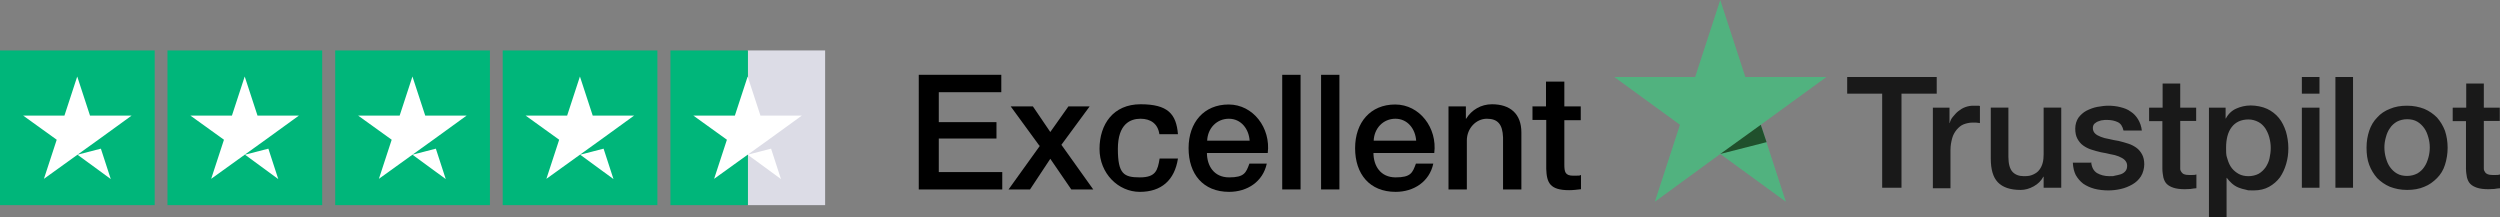 <svg viewBox="0 0 1035.9 90.1" version="1.1" xmlns="http://www.w3.org/2000/svg" id="Ebene_1">
  
  <rect x="0" y="0" width="1035.9" height="90.1" fill="#808080" stroke="none"/>
  
  <defs>
    <style>
      .st0 {
        fill: #dcdce6;
      }

      .st1 {
        fill: #20502c;
      }

      .st2 {
        fill: #fff;
      }

      .st3 {
        fill: #51b27f;
      }

      .st4 {
        fill: #191919;
      }

      .st5 {
        fill: #00b67a;
      }
    </style>
  </defs>
  <g id="Trustpilot_ratings_4halfstar-RGB">
    <g>
      <rect height="64.1" width="64.1" y="20.9" class="st5" id="Rectangle-path"></rect>
      <rect height="64.1" width="64.1" y="20.9" x="69.4" class="st5" data-name="Rectangle-path" id="Rectangle-path1"></rect>
      <rect height="64.1" width="64.1" y="20.9" x="138.9" class="st5" data-name="Rectangle-path" id="Rectangle-path2"></rect>
      <rect height="64.1" width="64.1" y="20.9" x="208.3" class="st5" data-name="Rectangle-path" id="Rectangle-path3"></rect>
      <g id="Half">
        <rect height="64.1" width="32.1" y="20.9" x="309.8" class="st0" data-name="Rectangle-path" id="Rectangle-path4"></rect>
        <rect height="64.1" width="32.1" y="20.9" x="277.8" class="st5" data-name="Rectangle-path" id="Rectangle-path5"></rect>
      </g>
      <path d="M32.1,64.1l9.7-2.5,4.1,12.6-13.8-10.1ZM54.5,47.9h-17.2l-5.3-16.2-5.3,16.2H9.6l13.9,10-5.3,16.2,13.9-10,8.5-6.1,13.8-10h0Z" class="st2" id="Shape"></path>
      <path d="M101.5,64.1l9.7-2.5,4.1,12.6-13.8-10.1ZM123.9,47.9h-17.2l-5.3-16.2-5.3,16.2h-17.2l13.9,10-5.3,16.2,13.9-10,8.5-6.1,13.8-10h0Z" class="st2" data-name="Shape" id="Shape1"></path>
      <path d="M170.9,64.1l9.7-2.5,4.1,12.6-13.8-10.1ZM193.4,47.9h-17.2l-5.3-16.2-5.3,16.2h-17.2l13.9,10-5.3,16.2,13.9-10,8.5-6.1,13.8-10h0Z" class="st2" data-name="Shape" id="Shape2"></path>
      <path d="M240.4,64.1l9.7-2.5,4.1,12.6-13.8-10.1ZM262.8,47.9h-17.2l-5.3-16.2-5.3,16.2h-17.2l13.9,10-5.3,16.2,13.9-10,8.5-6.1,13.8-10h0Z" class="st2" data-name="Shape" id="Shape3"></path>
      <path d="M309.8,64.1l9.7-2.5,4.1,12.6-13.8-10.1ZM332.3,47.9h-17.2l-5.3-16.2-5.3,16.2h-17.2l13.9,10-5.3,16.2,13.9-10,8.5-6.1,13.8-10h0Z" class="st2" data-name="Shape" id="Shape4"></path>
    </g>
  </g>
  <g>
    <path d="M380.7,31h34.2v7.2h-25.9v12.4h23.9v6.8h-23.9v13.9h26.3v7.2h-34.6V31Z"></path>
    <path d="M430.7,60.4l-11.9-16.3h9.2l7.2,10.6,7.5-10.6h8.8l-11.7,15.9,13.2,18.5h-9.1l-8.7-12.7-8.4,12.7h-8.9l13-18.1Z"></path>
    <path d="M480.4,55.6c-.6-4.3-3.6-6.4-7.8-6.4s-9.4,2.1-9.4,12.5,2.5,11.8,9.1,11.8,7.4-2.9,8.2-7.8h7.6c-1.4,9-6.9,13.8-15.8,13.8s-16.7-7.6-16.7-17.8,5.7-18.5,17-18.5,14.8,4,15.5,12.4h-7.6Z"></path>
    <path d="M500.1,63.3c0,5.4,2.9,10.2,9.2,10.2s7-1.9,8.4-5.7h7.2c-1.6,7.5-8.1,11.7-15.6,11.7-10.8,0-16.8-7.4-16.8-18.1s6.4-18.1,16.6-18.1,17.5,9.8,16.2,20.1h-25.3ZM517.8,58.3c-.3-4.8-3.5-9.1-8.6-9.1s-8.8,4-9,9.1h17.7Z"></path>
    <path d="M531.3,31h7.6v47.5h-7.6V31Z"></path>
    <path d="M547.4,31h7.6v47.5h-7.6V31Z"></path>
    <path d="M569.1,63.3c0,5.4,2.9,10.2,9.2,10.2s7-1.9,8.4-5.7h7.2c-1.6,7.5-8.1,11.7-15.6,11.7-10.8,0-16.8-7.4-16.8-18.1s6.4-18.1,16.6-18.1,17.5,9.8,16.2,20.1h-25.3ZM586.8,58.3c-.3-4.8-3.5-9.1-8.6-9.1s-8.8,4-9,9.1h17.7Z"></path>
    <path d="M600.2,44.1h7.2v5.1h.1c2.3-3.7,6.2-6,10.7-6,7.5,0,12.2,3.9,12.2,11.7v23.6h-7.6v-21.6c-.2-5.4-2.2-7.7-6.7-7.7s-8.3,4-8.3,9v20.3h-7.6v-34.4Z"></path>
    <path d="M634.9,44.1h5.7v-10.3h7.6v10.3h6.8v5.7h-6.8v18.3c0,3.1.3,4.7,3.7,4.7s2.1,0,3.2-.3v5.9c-1.7.2-3.3.4-4.9.4-8,0-9.3-3.1-9.5-8.8v-20.3h-5.7v-5.7Z"></path>
  </g>
  <g>
    <g id="Type">
      <path d="M765.3,31.9h37.2v6.9h-14.6v39h-8v-39h-14.5v-6.9h0ZM800.9,44.6h6.9v6.4h.1c.2-.9.6-1.8,1.3-2.6s1.4-1.7,2.2-2.3c.9-.7,1.8-1.3,2.9-1.7,1.1-.4,2.2-.6,3.3-.6s1.5,0,1.8,0c.3,0,.6,0,1,.1v7.1c-.5,0-1-.2-1.6-.2-.6,0-1.1,0-1.6,0-1.2,0-2.4.3-3.5.7s-2,1.2-2.9,2.2c-.8,1-1.5,2.1-1.9,3.6s-.7,3-.7,4.9v15.8h-7.3v-33.2h0ZM854,77.8h-7.2v-4.6h-.1c-.9,1.7-2.2,3-4,4-1.8,1-3.6,1.5-5.4,1.5-4.4,0-7.5-1.1-9.5-3.2s-2.9-5.4-2.9-9.8v-21.1h7.3v20.4c0,2.9.6,5,1.7,6.2,1.1,1.2,2.7,1.8,4.7,1.8s2.8-.2,3.9-.7,1.9-1.1,2.5-1.9c.6-.8,1.1-1.7,1.4-2.9.3-1.1.4-2.3.4-3.6v-19.3h7.3v33.2ZM866.5,67.2c.2,2.1,1,3.6,2.4,4.5,1.4.8,3.1,1.3,5.1,1.3s1.5,0,2.3-.2,1.7-.3,2.5-.6c.8-.3,1.4-.7,1.9-1.3.5-.6.7-1.3.7-2.3,0-.9-.4-1.7-1-2.3-.6-.6-1.5-1.1-2.5-1.5-1-.4-2.1-.7-3.4-.9-1.3-.3-2.6-.6-3.9-.8-1.4-.3-2.7-.7-4-1.1-1.3-.4-2.4-1-3.4-1.7-1-.7-1.8-1.7-2.4-2.8-.6-1.1-.9-2.5-.9-4.2s.5-3.3,1.3-4.5c.9-1.2,2-2.2,3.3-2.9,1.4-.7,2.9-1.3,4.5-1.6,1.7-.3,3.2-.5,4.7-.5s3.4.2,4.9.6c1.6.4,3,.9,4.2,1.8,1.3.8,2.3,1.9,3.1,3.2.8,1.3,1.4,2.9,1.6,4.7h-7.6c-.4-1.7-1.1-2.9-2.4-3.5-1.3-.6-2.7-.9-4.3-.9s-1.1,0-1.8.1c-.7,0-1.4.3-2,.5-.6.2-1.1.6-1.6,1-.4.5-.6,1-.6,1.8s.3,1.6.9,2.2,1.4,1,2.4,1.4c1,.4,2.1.7,3.4.9,1.3.3,2.6.6,4,.8,1.3.3,2.6.7,3.9,1.1,1.3.4,2.4,1,3.4,1.7,1,.7,1.8,1.7,2.4,2.8s.9,2.5.9,4.1-.5,3.6-1.4,5c-.9,1.4-2.1,2.5-3.5,3.3-1.4.8-3,1.5-4.8,1.9-1.7.4-3.5.6-5.2.6s-4-.2-5.8-.7-3.3-1.2-4.6-2.1c-1.3-1-2.3-2.2-3.1-3.6-.7-1.4-1.1-3.1-1.2-5.1h7.4ZM890.6,44.6h5.5v-10h7.3v10h6.6v5.5h-6.6v17.8c0,.8,0,1.4,0,2,0,.6.2,1,.5,1.4s.6.7,1.1.9c.5.2,1.1.3,1.9.3s1,0,1.6,0,1,0,1.6-.2v5.7c-.8,0-1.6.2-2.4.3-.8,0-1.6.1-2.4.1-1.9,0-3.5-.2-4.7-.6-1.2-.4-2.1-.9-2.8-1.6-.7-.7-1.1-1.6-1.4-2.7-.2-1.1-.4-2.3-.4-3.7v-19.6h-5.5v-5.5h0ZM915.3,44.6h6.9v4.5h.1c1-1.9,2.5-3.3,4.3-4.1s3.8-1.3,6-1.3,4.9.5,6.8,1.4c1.9.9,3.6,2.2,4.9,3.8s2.2,3.5,2.9,5.6c.6,2.1,1,4.4,1,6.9s-.3,4.4-.9,6.5c-.6,2.1-1.5,4-2.6,5.6-1.2,1.6-2.7,2.9-4.5,3.9s-3.9,1.5-6.4,1.5-2.1,0-3.2-.3c-1.1-.2-2.1-.5-3.1-.9-1-.4-1.9-1-2.7-1.7-.8-.7-1.5-1.5-2.1-2.3h-.1v16.6h-7.3v-45.5ZM940.9,61.3c0-1.5-.2-2.9-.6-4.4s-1-2.7-1.7-3.8c-.8-1.1-1.7-2-2.9-2.6-1.2-.6-2.5-1-4-1-3.1,0-5.4,1.1-7,3.2-1.6,2.1-2.3,5-2.3,8.6s.2,3.2.6,4.7c.4,1.4,1,2.7,1.8,3.7.8,1,1.8,1.8,2.9,2.4,1.1.6,2.5.9,4,.9s3.1-.4,4.2-1c1.2-.7,2.1-1.6,2.9-2.7.7-1.1,1.3-2.3,1.6-3.7.3-1.4.5-2.8.5-4.3ZM953.8,31.9h7.3v6.9h-7.3v-6.9ZM953.8,44.6h7.3v33.2h-7.3v-33.2ZM967.7,31.9h7.3v45.9h-7.3V31.9ZM997.4,78.7c-2.7,0-5-.5-7.1-1.3-2.1-.9-3.8-2.1-5.3-3.6-1.4-1.6-2.5-3.4-3.3-5.5s-1.1-4.5-1.1-7.1.4-4.9,1.1-7,1.8-4,3.3-5.5c1.4-1.6,3.2-2.8,5.3-3.6,2.1-.9,4.4-1.3,7.1-1.3s5,.5,7.1,1.3c2.1.9,3.8,2.1,5.3,3.6,1.4,1.6,2.5,3.4,3.3,5.5.7,2.1,1.1,4.5,1.1,7s-.4,4.9-1.1,7.1-1.8,4-3.3,5.5-3.2,2.8-5.3,3.6c-2.1.9-4.4,1.3-7.1,1.3ZM997.4,72.9c1.6,0,3-.4,4.2-1,1.2-.7,2.2-1.6,2.9-2.7.8-1.1,1.3-2.4,1.7-3.8.4-1.4.6-2.8.6-4.3s-.2-2.8-.6-4.2c-.4-1.4-.9-2.7-1.7-3.8-.8-1.1-1.7-2-2.9-2.7-1.2-.7-2.6-1-4.2-1s-3,.4-4.2,1c-1.2.7-2.2,1.6-2.9,2.7-.8,1.1-1.3,2.3-1.7,3.8-.4,1.4-.6,2.8-.6,4.2s.2,2.9.6,4.3c.4,1.4.9,2.7,1.7,3.8.8,1.1,1.7,2,2.9,2.7,1.2.7,2.6,1,4.2,1ZM1016.4,44.6h5.5v-10h7.3v10h6.6v5.5h-6.6v17.8c0,.8,0,1.4,0,2,0,.6.2,1,.5,1.4.2.4.6.7,1.1.9.5.2,1.1.3,1.9.3s1,0,1.6,0c.5,0,1,0,1.6-.2v5.7c-.8,0-1.6.2-2.4.3-.8,0-1.6.1-2.4.1-1.9,0-3.5-.2-4.7-.6-1.2-.4-2.1-.9-2.8-1.6-.7-.7-1.1-1.6-1.4-2.7-.2-1.1-.4-2.3-.4-3.7v-19.6h-5.5v-5.5h0Z" class="st4"></path>
    </g>
    <g id="Star">
      <polygon points="756.8 31.9 723.2 31.9 712.8 0 702.4 31.9 668.9 31.9 696.1 51.7 685.7 83.6 712.8 63.8 740 83.6 729.6 51.7 756.8 31.9 756.8 31.9 756.8 31.9" class="st3"></polygon>
      <polygon points="732 58.9 729.6 51.7 712.8 63.8 732 58.9" class="st1"></polygon>
    </g>
  </g>
</svg>